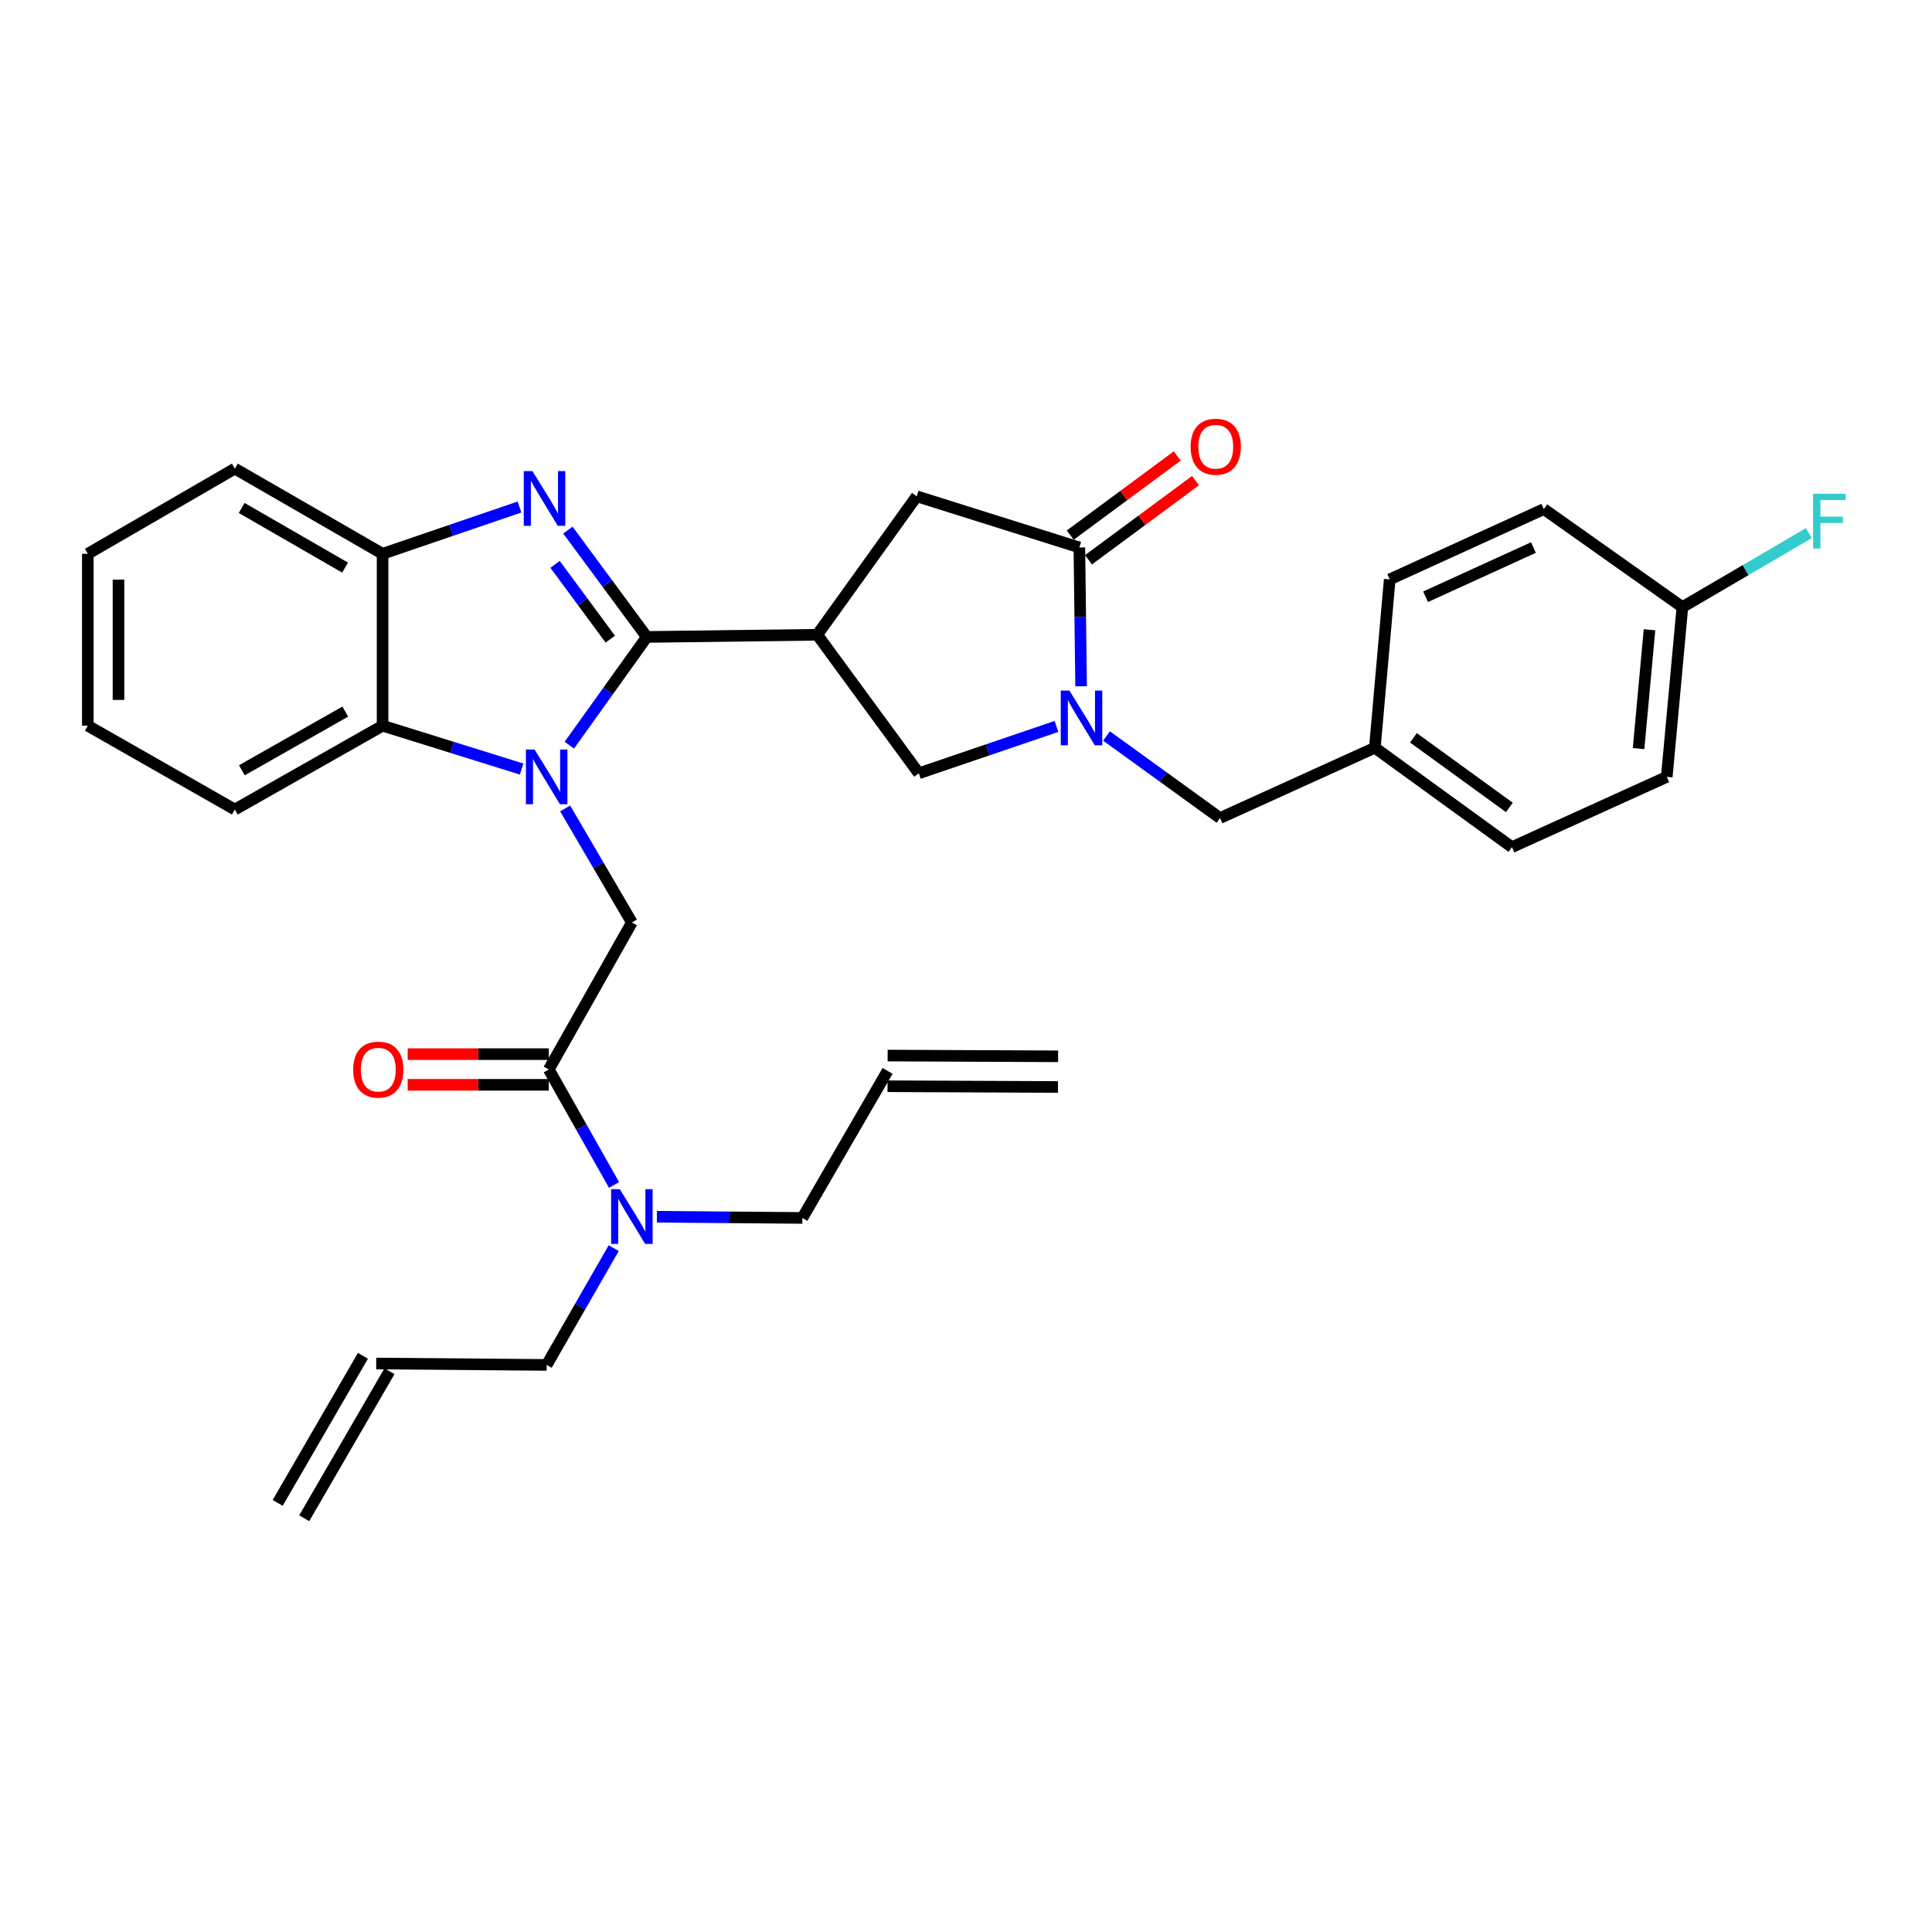 <?xml version='1.0' encoding='iso-8859-1'?>
<svg version='1.1' baseProfile='full'
              xmlns='http://www.w3.org/2000/svg'
                      xmlns:rdkit='http://www.rdkit.org/xml'
                      xmlns:xlink='http://www.w3.org/1999/xlink'
                  xml:space='preserve'
width='1000px' height='1000px' viewBox='0 0 1000 1000'>
<!-- END OF HEADER -->
<rect style='opacity:1.0;fill:#FFFFFF;stroke:none' width='1000' height='1000' x='0' y='0'> </rect>
<path class='bond-0' d='M 334.785,329.686 L 314.733,357.699' style='fill:none;fill-rule:evenodd;stroke:#000000;stroke-width:6px;stroke-linecap:butt;stroke-linejoin:miter;stroke-opacity:1' />
<path class='bond-0' d='M 314.733,357.699 L 294.68,385.711' style='fill:none;fill-rule:evenodd;stroke:#0000FF;stroke-width:6px;stroke-linecap:butt;stroke-linejoin:miter;stroke-opacity:1' />
<path class='bond-1' d='M 334.785,329.686 L 314.364,302.035' style='fill:none;fill-rule:evenodd;stroke:#000000;stroke-width:6px;stroke-linecap:butt;stroke-linejoin:miter;stroke-opacity:1' />
<path class='bond-1' d='M 314.364,302.035 L 293.942,274.385' style='fill:none;fill-rule:evenodd;stroke:#0000FF;stroke-width:6px;stroke-linecap:butt;stroke-linejoin:miter;stroke-opacity:1' />
<path class='bond-1' d='M 315.888,330.822 L 301.593,311.467' style='fill:none;fill-rule:evenodd;stroke:#000000;stroke-width:6px;stroke-linecap:butt;stroke-linejoin:miter;stroke-opacity:1' />
<path class='bond-1' d='M 301.593,311.467 L 287.298,292.112' style='fill:none;fill-rule:evenodd;stroke:#0000FF;stroke-width:6px;stroke-linecap:butt;stroke-linejoin:miter;stroke-opacity:1' />
<path class='bond-2' d='M 334.785,329.686 L 423.011,328.557' style='fill:none;fill-rule:evenodd;stroke:#000000;stroke-width:6px;stroke-linecap:butt;stroke-linejoin:miter;stroke-opacity:1' />
<path class='bond-5' d='M 292.513,418.441 L 309.786,447.962' style='fill:none;fill-rule:evenodd;stroke:#0000FF;stroke-width:6px;stroke-linecap:butt;stroke-linejoin:miter;stroke-opacity:1' />
<path class='bond-5' d='M 309.786,447.962 L 327.059,477.482' style='fill:none;fill-rule:evenodd;stroke:#000000;stroke-width:6px;stroke-linecap:butt;stroke-linejoin:miter;stroke-opacity:1' />
<path class='bond-6' d='M 269.986,398.056 L 234.004,386.838' style='fill:none;fill-rule:evenodd;stroke:#0000FF;stroke-width:6px;stroke-linecap:butt;stroke-linejoin:miter;stroke-opacity:1' />
<path class='bond-6' d='M 234.004,386.838 L 198.023,375.62' style='fill:none;fill-rule:evenodd;stroke:#000000;stroke-width:6px;stroke-linecap:butt;stroke-linejoin:miter;stroke-opacity:1' />
<path class='bond-7' d='M 268.884,262.426 L 233.453,274.54' style='fill:none;fill-rule:evenodd;stroke:#0000FF;stroke-width:6px;stroke-linecap:butt;stroke-linejoin:miter;stroke-opacity:1' />
<path class='bond-7' d='M 233.453,274.54 L 198.023,286.653' style='fill:none;fill-rule:evenodd;stroke:#000000;stroke-width:6px;stroke-linecap:butt;stroke-linejoin:miter;stroke-opacity:1' />
<path class='bond-9' d='M 423.011,328.557 L 475.578,400.263' style='fill:none;fill-rule:evenodd;stroke:#000000;stroke-width:6px;stroke-linecap:butt;stroke-linejoin:miter;stroke-opacity:1' />
<path class='bond-10' d='M 423.011,328.557 L 474.485,256.877' style='fill:none;fill-rule:evenodd;stroke:#000000;stroke-width:6px;stroke-linecap:butt;stroke-linejoin:miter;stroke-opacity:1' />
<path class='bond-3' d='M 546.819,376.004 L 511.199,388.134' style='fill:none;fill-rule:evenodd;stroke:#0000FF;stroke-width:6px;stroke-linecap:butt;stroke-linejoin:miter;stroke-opacity:1' />
<path class='bond-3' d='M 511.199,388.134 L 475.578,400.263' style='fill:none;fill-rule:evenodd;stroke:#000000;stroke-width:6px;stroke-linecap:butt;stroke-linejoin:miter;stroke-opacity:1' />
<path class='bond-11' d='M 572.734,380.954 L 602.103,402.189' style='fill:none;fill-rule:evenodd;stroke:#0000FF;stroke-width:6px;stroke-linecap:butt;stroke-linejoin:miter;stroke-opacity:1' />
<path class='bond-11' d='M 602.103,402.189 L 631.471,423.424' style='fill:none;fill-rule:evenodd;stroke:#000000;stroke-width:6px;stroke-linecap:butt;stroke-linejoin:miter;stroke-opacity:1' />
<path class='bond-33' d='M 559.578,355.224 L 559.129,319.293' style='fill:none;fill-rule:evenodd;stroke:#0000FF;stroke-width:6px;stroke-linecap:butt;stroke-linejoin:miter;stroke-opacity:1' />
<path class='bond-33' d='M 559.129,319.293 L 558.68,283.363' style='fill:none;fill-rule:evenodd;stroke:#000000;stroke-width:6px;stroke-linecap:butt;stroke-linejoin:miter;stroke-opacity:1' />
<path class='bond-4' d='M 558.68,283.363 L 474.485,256.877' style='fill:none;fill-rule:evenodd;stroke:#000000;stroke-width:6px;stroke-linecap:butt;stroke-linejoin:miter;stroke-opacity:1' />
<path class='bond-13' d='M 563.401,289.745 L 591.097,269.258' style='fill:none;fill-rule:evenodd;stroke:#000000;stroke-width:6px;stroke-linecap:butt;stroke-linejoin:miter;stroke-opacity:1' />
<path class='bond-13' d='M 591.097,269.258 L 618.792,248.771' style='fill:none;fill-rule:evenodd;stroke:#FF0000;stroke-width:6px;stroke-linecap:butt;stroke-linejoin:miter;stroke-opacity:1' />
<path class='bond-13' d='M 553.959,276.981 L 581.655,256.494' style='fill:none;fill-rule:evenodd;stroke:#000000;stroke-width:6px;stroke-linecap:butt;stroke-linejoin:miter;stroke-opacity:1' />
<path class='bond-13' d='M 581.655,256.494 L 609.351,236.007' style='fill:none;fill-rule:evenodd;stroke:#FF0000;stroke-width:6px;stroke-linecap:butt;stroke-linejoin:miter;stroke-opacity:1' />
<path class='bond-8' d='M 327.059,477.482 L 284.053,553.563' style='fill:none;fill-rule:evenodd;stroke:#000000;stroke-width:6px;stroke-linecap:butt;stroke-linejoin:miter;stroke-opacity:1' />
<path class='bond-28' d='M 198.023,375.62 L 121.553,419.014' style='fill:none;fill-rule:evenodd;stroke:#000000;stroke-width:6px;stroke-linecap:butt;stroke-linejoin:miter;stroke-opacity:1' />
<path class='bond-28' d='M 178.717,368.322 L 125.188,398.698' style='fill:none;fill-rule:evenodd;stroke:#000000;stroke-width:6px;stroke-linecap:butt;stroke-linejoin:miter;stroke-opacity:1' />
<path class='bond-32' d='M 198.023,375.62 L 198.023,286.653' style='fill:none;fill-rule:evenodd;stroke:#000000;stroke-width:6px;stroke-linecap:butt;stroke-linejoin:miter;stroke-opacity:1' />
<path class='bond-29' d='M 198.023,286.653 L 121.553,242.553' style='fill:none;fill-rule:evenodd;stroke:#000000;stroke-width:6px;stroke-linecap:butt;stroke-linejoin:miter;stroke-opacity:1' />
<path class='bond-29' d='M 178.621,293.791 L 125.092,262.921' style='fill:none;fill-rule:evenodd;stroke:#000000;stroke-width:6px;stroke-linecap:butt;stroke-linejoin:miter;stroke-opacity:1' />
<path class='bond-12' d='M 284.053,553.563 L 300.937,583.444' style='fill:none;fill-rule:evenodd;stroke:#000000;stroke-width:6px;stroke-linecap:butt;stroke-linejoin:miter;stroke-opacity:1' />
<path class='bond-12' d='M 300.937,583.444 L 317.822,613.325' style='fill:none;fill-rule:evenodd;stroke:#0000FF;stroke-width:6px;stroke-linecap:butt;stroke-linejoin:miter;stroke-opacity:1' />
<path class='bond-14' d='M 284.053,545.625 L 247.534,545.625' style='fill:none;fill-rule:evenodd;stroke:#000000;stroke-width:6px;stroke-linecap:butt;stroke-linejoin:miter;stroke-opacity:1' />
<path class='bond-14' d='M 247.534,545.625 L 211.015,545.625' style='fill:none;fill-rule:evenodd;stroke:#FF0000;stroke-width:6px;stroke-linecap:butt;stroke-linejoin:miter;stroke-opacity:1' />
<path class='bond-14' d='M 284.053,561.501 L 247.534,561.501' style='fill:none;fill-rule:evenodd;stroke:#000000;stroke-width:6px;stroke-linecap:butt;stroke-linejoin:miter;stroke-opacity:1' />
<path class='bond-14' d='M 247.534,561.501 L 211.015,561.501' style='fill:none;fill-rule:evenodd;stroke:#FF0000;stroke-width:6px;stroke-linecap:butt;stroke-linejoin:miter;stroke-opacity:1' />
<path class='bond-19' d='M 631.471,423.424 L 711.619,387.024' style='fill:none;fill-rule:evenodd;stroke:#000000;stroke-width:6px;stroke-linecap:butt;stroke-linejoin:miter;stroke-opacity:1' />
<path class='bond-26' d='M 340.005,629.778 L 377.649,630.091' style='fill:none;fill-rule:evenodd;stroke:#0000FF;stroke-width:6px;stroke-linecap:butt;stroke-linejoin:miter;stroke-opacity:1' />
<path class='bond-26' d='M 377.649,630.091 L 415.294,630.403' style='fill:none;fill-rule:evenodd;stroke:#000000;stroke-width:6px;stroke-linecap:butt;stroke-linejoin:miter;stroke-opacity:1' />
<path class='bond-27' d='M 317.656,646.045 L 300.303,676.265' style='fill:none;fill-rule:evenodd;stroke:#0000FF;stroke-width:6px;stroke-linecap:butt;stroke-linejoin:miter;stroke-opacity:1' />
<path class='bond-27' d='M 300.303,676.265 L 282.95,706.484' style='fill:none;fill-rule:evenodd;stroke:#000000;stroke-width:6px;stroke-linecap:butt;stroke-linejoin:miter;stroke-opacity:1' />
<path class='bond-15' d='M 194.724,705.752 L 282.95,706.484' style='fill:none;fill-rule:evenodd;stroke:#000000;stroke-width:6px;stroke-linecap:butt;stroke-linejoin:miter;stroke-opacity:1' />
<path class='bond-18' d='M 187.856,701.771 L 143.73,777.887' style='fill:none;fill-rule:evenodd;stroke:#000000;stroke-width:6px;stroke-linecap:butt;stroke-linejoin:miter;stroke-opacity:1' />
<path class='bond-18' d='M 201.591,709.733 L 157.465,785.85' style='fill:none;fill-rule:evenodd;stroke:#000000;stroke-width:6px;stroke-linecap:butt;stroke-linejoin:miter;stroke-opacity:1' />
<path class='bond-16' d='M 459.411,554.295 L 415.294,630.403' style='fill:none;fill-rule:evenodd;stroke:#000000;stroke-width:6px;stroke-linecap:butt;stroke-linejoin:miter;stroke-opacity:1' />
<path class='bond-17' d='M 459.376,562.233 L 547.603,562.621' style='fill:none;fill-rule:evenodd;stroke:#000000;stroke-width:6px;stroke-linecap:butt;stroke-linejoin:miter;stroke-opacity:1' />
<path class='bond-17' d='M 459.446,546.357 L 547.672,546.745' style='fill:none;fill-rule:evenodd;stroke:#000000;stroke-width:6px;stroke-linecap:butt;stroke-linejoin:miter;stroke-opacity:1' />
<path class='bond-22' d='M 711.619,387.024 L 719.318,299.892' style='fill:none;fill-rule:evenodd;stroke:#000000;stroke-width:6px;stroke-linecap:butt;stroke-linejoin:miter;stroke-opacity:1' />
<path class='bond-23' d='M 711.619,387.024 L 782.566,438.489' style='fill:none;fill-rule:evenodd;stroke:#000000;stroke-width:6px;stroke-linecap:butt;stroke-linejoin:miter;stroke-opacity:1' />
<path class='bond-23' d='M 731.583,381.893 L 781.246,417.918' style='fill:none;fill-rule:evenodd;stroke:#000000;stroke-width:6px;stroke-linecap:butt;stroke-linejoin:miter;stroke-opacity:1' />
<path class='bond-20' d='M 870.802,314.233 L 862.722,402.098' style='fill:none;fill-rule:evenodd;stroke:#000000;stroke-width:6px;stroke-linecap:butt;stroke-linejoin:miter;stroke-opacity:1' />
<path class='bond-20' d='M 853.78,325.959 L 848.125,387.464' style='fill:none;fill-rule:evenodd;stroke:#000000;stroke-width:6px;stroke-linecap:butt;stroke-linejoin:miter;stroke-opacity:1' />
<path class='bond-21' d='M 870.802,314.233 L 903.535,295.091' style='fill:none;fill-rule:evenodd;stroke:#000000;stroke-width:6px;stroke-linecap:butt;stroke-linejoin:miter;stroke-opacity:1' />
<path class='bond-21' d='M 903.535,295.091 L 936.268,275.949' style='fill:none;fill-rule:evenodd;stroke:#33CCCC;stroke-width:6px;stroke-linecap:butt;stroke-linejoin:miter;stroke-opacity:1' />
<path class='bond-35' d='M 870.802,314.233 L 799.095,263.501' style='fill:none;fill-rule:evenodd;stroke:#000000;stroke-width:6px;stroke-linecap:butt;stroke-linejoin:miter;stroke-opacity:1' />
<path class='bond-25' d='M 719.318,299.892 L 799.095,263.501' style='fill:none;fill-rule:evenodd;stroke:#000000;stroke-width:6px;stroke-linecap:butt;stroke-linejoin:miter;stroke-opacity:1' />
<path class='bond-25' d='M 737.874,308.877 L 793.717,283.403' style='fill:none;fill-rule:evenodd;stroke:#000000;stroke-width:6px;stroke-linecap:butt;stroke-linejoin:miter;stroke-opacity:1' />
<path class='bond-24' d='M 782.566,438.489 L 862.722,402.098' style='fill:none;fill-rule:evenodd;stroke:#000000;stroke-width:6px;stroke-linecap:butt;stroke-linejoin:miter;stroke-opacity:1' />
<path class='bond-30' d='M 121.553,419.014 L 45.455,375.62' style='fill:none;fill-rule:evenodd;stroke:#000000;stroke-width:6px;stroke-linecap:butt;stroke-linejoin:miter;stroke-opacity:1' />
<path class='bond-31' d='M 121.553,242.553 L 45.455,286.653' style='fill:none;fill-rule:evenodd;stroke:#000000;stroke-width:6px;stroke-linecap:butt;stroke-linejoin:miter;stroke-opacity:1' />
<path class='bond-34' d='M 45.455,375.62 L 45.455,286.653' style='fill:none;fill-rule:evenodd;stroke:#000000;stroke-width:6px;stroke-linecap:butt;stroke-linejoin:miter;stroke-opacity:1' />
<path class='bond-34' d='M 61.331,362.275 L 61.331,299.998' style='fill:none;fill-rule:evenodd;stroke:#000000;stroke-width:6px;stroke-linecap:butt;stroke-linejoin:miter;stroke-opacity:1' />
<path  class='atom-1' d='M 276.69 387.938
L 285.97 402.938
Q 286.89 404.418, 288.37 407.098
Q 289.85 409.778, 289.93 409.938
L 289.93 387.938
L 293.69 387.938
L 293.69 416.258
L 289.81 416.258
L 279.85 399.858
Q 278.69 397.938, 277.45 395.738
Q 276.25 393.538, 275.89 392.858
L 275.89 416.258
L 272.21 416.258
L 272.21 387.938
L 276.69 387.938
' fill='#0000FF'/>
<path  class='atom-2' d='M 275.579 243.837
L 284.859 258.837
Q 285.779 260.317, 287.259 262.997
Q 288.739 265.677, 288.819 265.837
L 288.819 243.837
L 292.579 243.837
L 292.579 272.157
L 288.699 272.157
L 278.739 255.757
Q 277.579 253.837, 276.339 251.637
Q 275.139 249.437, 274.779 248.757
L 274.779 272.157
L 271.099 272.157
L 271.099 243.837
L 275.579 243.837
' fill='#0000FF'/>
<path  class='atom-4' d='M 553.523 357.429
L 562.803 372.429
Q 563.723 373.909, 565.203 376.589
Q 566.683 379.269, 566.763 379.429
L 566.763 357.429
L 570.523 357.429
L 570.523 385.749
L 566.643 385.749
L 556.683 369.349
Q 555.523 367.429, 554.283 365.229
Q 553.083 363.029, 552.723 362.349
L 552.723 385.749
L 549.043 385.749
L 549.043 357.429
L 553.523 357.429
' fill='#0000FF'/>
<path  class='atom-13' d='M 320.799 615.511
L 330.079 630.511
Q 330.999 631.991, 332.479 634.671
Q 333.959 637.351, 334.039 637.511
L 334.039 615.511
L 337.799 615.511
L 337.799 643.831
L 333.919 643.831
L 323.959 627.431
Q 322.799 625.511, 321.559 623.311
Q 320.359 621.111, 319.999 620.431
L 319.999 643.831
L 316.319 643.831
L 316.319 615.511
L 320.799 615.511
' fill='#0000FF'/>
<path  class='atom-14' d='M 616.266 231.229
Q 616.266 224.429, 619.626 220.629
Q 622.986 216.829, 629.266 216.829
Q 635.546 216.829, 638.906 220.629
Q 642.266 224.429, 642.266 231.229
Q 642.266 238.109, 638.866 242.029
Q 635.466 245.909, 629.266 245.909
Q 623.026 245.909, 619.626 242.029
Q 616.266 238.149, 616.266 231.229
M 629.266 242.709
Q 633.586 242.709, 635.906 239.829
Q 638.266 236.909, 638.266 231.229
Q 638.266 225.669, 635.906 222.869
Q 633.586 220.029, 629.266 220.029
Q 624.946 220.029, 622.586 222.829
Q 620.266 225.629, 620.266 231.229
Q 620.266 236.949, 622.586 239.829
Q 624.946 242.709, 629.266 242.709
' fill='#FF0000'/>
<path  class='atom-15' d='M 182.809 553.643
Q 182.809 546.843, 186.169 543.043
Q 189.529 539.243, 195.809 539.243
Q 202.089 539.243, 205.449 543.043
Q 208.809 546.843, 208.809 553.643
Q 208.809 560.523, 205.409 564.443
Q 202.009 568.323, 195.809 568.323
Q 189.569 568.323, 186.169 564.443
Q 182.809 560.563, 182.809 553.643
M 195.809 565.123
Q 200.129 565.123, 202.449 562.243
Q 204.809 559.323, 204.809 553.643
Q 204.809 548.083, 202.449 545.283
Q 200.129 542.443, 195.809 542.443
Q 191.489 542.443, 189.129 545.243
Q 186.809 548.043, 186.809 553.643
Q 186.809 559.363, 189.129 562.243
Q 191.489 565.123, 195.809 565.123
' fill='#FF0000'/>
<path  class='atom-22' d='M 938.471 255.576
L 955.311 255.576
L 955.311 258.816
L 942.271 258.816
L 942.271 267.416
L 953.871 267.416
L 953.871 270.696
L 942.271 270.696
L 942.271 283.896
L 938.471 283.896
L 938.471 255.576
' fill='#33CCCC'/>
</svg>
